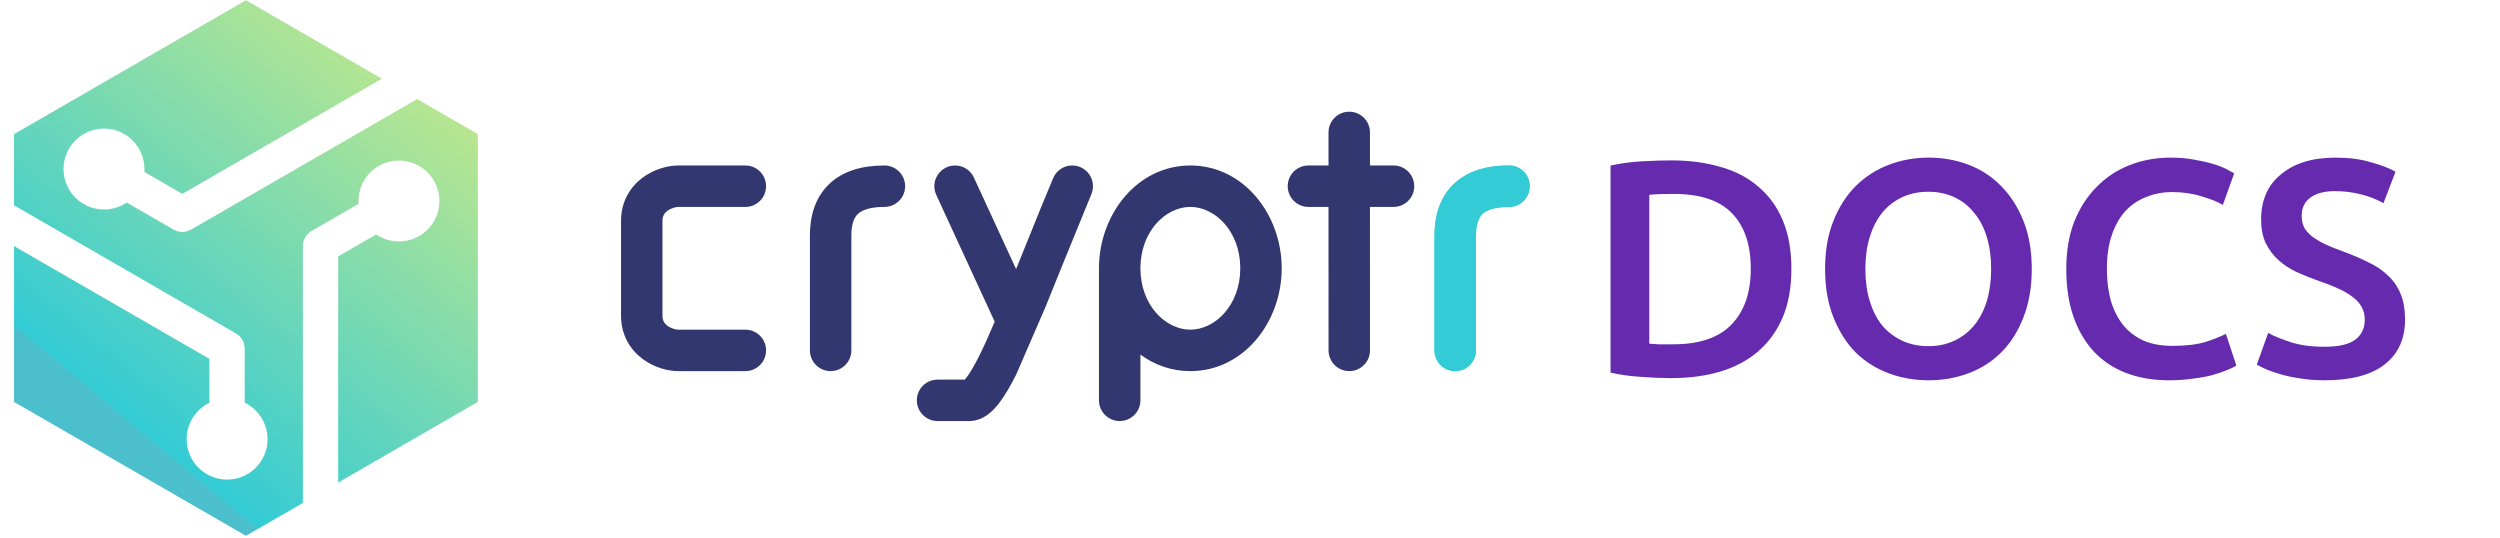 <svg width="172" height="37" viewBox="0 0 172 37" fill="none" xmlns="http://www.w3.org/2000/svg">
<path fill-rule="evenodd" clip-rule="evenodd" d="M78.461 24.395V27.542C78.461 28.33 77.822 28.968 77.035 28.968C76.248 28.968 75.609 28.33 75.609 27.542L75.609 18.452C75.613 14.757 78.233 11.385 81.896 11.385C85.561 11.385 88.182 14.761 88.182 18.459C88.182 22.157 85.561 25.533 81.896 25.533C80.596 25.533 79.427 25.108 78.461 24.395ZM78.461 18.459C78.461 15.919 80.192 14.236 81.896 14.236C83.6 14.236 85.331 15.919 85.331 18.459C85.331 20.999 83.6 22.681 81.896 22.681C80.192 22.681 78.461 20.999 78.461 18.459Z" fill="#32376F"/>
<path d="M45.578 15.203C45.578 14.848 45.717 14.653 45.923 14.502C46.186 14.311 46.516 14.236 46.664 14.236H51.28C52.068 14.236 52.706 13.598 52.706 12.811C52.706 12.024 52.068 11.385 51.28 11.385H46.664C45.945 11.385 45.019 11.633 44.242 12.2C43.41 12.807 42.727 13.809 42.727 15.203V21.715C42.727 23.109 43.41 24.111 44.242 24.718C45.019 25.285 45.945 25.533 46.664 25.532H51.28C52.067 25.533 52.706 24.894 52.706 24.107C52.706 23.32 52.068 22.681 51.28 22.681H46.663C46.516 22.681 46.186 22.607 45.923 22.416C45.717 22.265 45.578 22.07 45.578 21.715V15.203Z" fill="#32376F"/>
<path d="M58.573 16.205C58.573 15.375 58.78 14.958 59.007 14.735C59.238 14.507 59.738 14.236 60.847 14.236C61.635 14.236 62.273 13.598 62.273 12.811C62.273 12.024 61.635 11.385 60.847 11.385C59.316 11.385 57.966 11.759 57.007 12.703C56.044 13.651 55.722 14.931 55.722 16.205V24.107C55.722 24.894 56.36 25.532 57.147 25.532C57.935 25.532 58.573 24.894 58.573 24.107V16.205Z" fill="#32376F"/>
<path d="M101.545 16.205C101.545 15.375 101.752 14.958 101.979 14.735C102.21 14.507 102.71 14.236 103.819 14.236C104.606 14.236 105.244 13.598 105.244 12.811C105.244 12.024 104.606 11.385 103.819 11.385C102.287 11.385 100.937 11.759 99.979 12.703C99.016 13.651 98.693 14.931 98.693 16.205V24.107C98.693 24.894 99.332 25.532 100.119 25.532C100.906 25.532 101.545 24.894 101.545 24.107V16.205Z" fill="#33CBD5"/>
<path d="M101.545 16.205C101.545 15.375 101.752 14.958 101.979 14.735C102.21 14.507 102.71 14.236 103.819 14.236C104.606 14.236 105.244 13.598 105.244 12.811C105.244 12.024 104.606 11.385 103.819 11.385C102.287 11.385 100.937 11.759 99.979 12.703C99.016 13.651 98.693 14.931 98.693 16.205V24.107C98.693 24.894 99.332 25.532 100.119 25.532C100.906 25.532 101.545 24.894 101.545 24.107V16.205Z" fill="#33CBD5"/>
<path d="M74.329 11.499C75.053 11.808 75.39 12.645 75.082 13.37L73.002 18.465C72.646 19.347 72.29 20.229 71.934 21.11L69.92 25.757C69.556 26.482 69.16 27.183 68.748 27.722C68.542 27.99 68.294 28.27 68.001 28.493C67.718 28.709 67.269 28.968 66.693 28.968H64.504C63.716 28.968 63.078 28.33 63.078 27.542C63.078 26.755 63.716 26.117 64.504 26.117H66.38C66.409 26.083 66.444 26.041 66.484 25.988C66.733 25.664 67.033 25.153 67.371 24.479C67.725 23.773 68.085 22.962 68.435 22.131L64.414 13.408C64.085 12.693 64.397 11.846 65.112 11.517C65.827 11.187 66.674 11.499 67.003 12.214L69.907 18.514C70.064 18.125 70.212 17.76 70.35 17.417C71.419 14.765 71.965 13.413 72.459 12.253C72.767 11.528 73.604 11.191 74.329 11.499Z" fill="#32376F"/>
<path d="M94.253 9.111C94.253 8.323 93.615 7.685 92.828 7.685C92.04 7.685 91.402 8.323 91.402 9.111V11.385H90.019C89.232 11.385 88.594 12.023 88.594 12.81C88.594 13.598 89.232 14.236 90.019 14.236H91.402L91.404 24.107C91.404 24.894 92.043 25.532 92.83 25.532C93.617 25.532 94.255 24.894 94.255 24.107L94.253 14.236H95.874C96.662 14.236 97.3 13.598 97.3 12.81C97.3 12.023 96.662 11.385 95.874 11.385H94.253V9.111Z" fill="#32376F"/>
<path fill-rule="evenodd" clip-rule="evenodd" d="M0.966 9.228V14.125L16.229 22.937C16.604 23.154 16.836 23.555 16.836 23.988L16.836 27.707C17.766 28.158 18.408 29.111 18.408 30.213C18.408 31.75 17.162 32.996 15.625 32.996C14.088 32.996 12.842 31.75 12.842 30.213C12.842 29.113 13.48 28.162 14.408 27.71L14.408 24.689L0.966 16.929V27.651L16.921 36.863L20.838 34.602V16.938C20.838 16.504 21.07 16.103 21.445 15.886L24.671 14.024C24.666 13.96 24.664 13.895 24.664 13.829C24.664 12.292 25.91 11.046 27.447 11.046C28.984 11.046 30.23 12.292 30.23 13.829C30.23 15.366 28.984 16.612 27.447 16.612C26.866 16.612 26.326 16.434 25.88 16.13L23.267 17.639V33.2L32.876 27.651L32.876 9.228L28.701 6.817L13.153 15.793C12.778 16.01 12.315 16.01 11.939 15.793L8.718 13.933C8.272 14.236 7.734 14.413 7.155 14.413C5.618 14.413 4.372 13.167 4.372 11.63C4.372 10.093 5.618 8.847 7.155 8.847C8.692 8.847 9.938 10.093 9.938 11.63C9.938 11.697 9.935 11.764 9.931 11.829L12.546 13.339L26.272 5.415L16.921 0.016L0.966 9.228Z" fill="url(#paint0_linear_130_201719)"/>
<path d="M113.471 23.646C113.626 23.66 113.831 23.674 114.085 23.688C114.339 23.688 114.684 23.688 115.122 23.688C116.913 23.688 118.246 23.236 119.121 22.334C120.009 21.417 120.454 20.14 120.454 18.504C120.454 16.839 120.024 15.563 119.163 14.674C118.303 13.785 116.97 13.341 115.164 13.341C114.374 13.341 113.81 13.362 113.471 13.404V23.646ZM123.247 18.504C123.247 19.773 123.049 20.881 122.654 21.826C122.259 22.757 121.695 23.54 120.962 24.175C120.242 24.795 119.368 25.261 118.338 25.571C117.322 25.867 116.194 26.015 114.952 26.015C114.36 26.015 113.69 25.987 112.942 25.931C112.195 25.889 111.482 25.79 110.805 25.635V11.394C111.482 11.239 112.202 11.14 112.963 11.098C113.725 11.056 114.402 11.034 114.995 11.034C116.222 11.034 117.343 11.183 118.359 11.479C119.375 11.761 120.242 12.212 120.962 12.833C121.695 13.44 122.259 14.216 122.654 15.161C123.049 16.092 123.247 17.206 123.247 18.504ZM128.338 18.504C128.338 19.308 128.436 20.041 128.634 20.704C128.831 21.353 129.113 21.91 129.48 22.376C129.861 22.827 130.32 23.18 130.856 23.434C131.392 23.688 131.998 23.815 132.675 23.815C133.338 23.815 133.938 23.688 134.474 23.434C135.01 23.18 135.461 22.827 135.828 22.376C136.209 21.91 136.498 21.353 136.696 20.704C136.893 20.041 136.992 19.308 136.992 18.504C136.992 17.7 136.893 16.973 136.696 16.324C136.498 15.661 136.209 15.104 135.828 14.653C135.461 14.187 135.01 13.828 134.474 13.574C133.938 13.32 133.338 13.193 132.675 13.193C131.998 13.193 131.392 13.32 130.856 13.574C130.32 13.828 129.861 14.187 129.48 14.653C129.113 15.118 128.831 15.675 128.634 16.324C128.436 16.973 128.338 17.7 128.338 18.504ZM139.785 18.504C139.785 19.759 139.594 20.867 139.214 21.826C138.847 22.785 138.339 23.589 137.69 24.238C137.055 24.873 136.308 25.352 135.447 25.677C134.587 26.001 133.67 26.164 132.696 26.164C131.723 26.164 130.799 26.001 129.925 25.677C129.064 25.352 128.309 24.873 127.66 24.238C127.026 23.589 126.518 22.785 126.137 21.826C125.756 20.867 125.566 19.759 125.566 18.504C125.566 17.248 125.756 16.148 126.137 15.203C126.518 14.244 127.033 13.44 127.682 12.791C128.345 12.142 129.106 11.655 129.967 11.331C130.827 11.006 131.737 10.844 132.696 10.844C133.656 10.844 134.566 11.006 135.426 11.331C136.287 11.655 137.034 12.142 137.669 12.791C138.318 13.44 138.833 14.244 139.214 15.203C139.594 16.148 139.785 17.248 139.785 18.504ZM149.227 26.164C148.127 26.164 147.139 25.994 146.265 25.656C145.39 25.317 144.649 24.823 144.043 24.175C143.436 23.512 142.971 22.707 142.646 21.762C142.322 20.817 142.16 19.731 142.16 18.504C142.16 17.277 142.343 16.19 142.71 15.245C143.091 14.3 143.605 13.503 144.254 12.854C144.903 12.191 145.665 11.69 146.54 11.352C147.414 11.013 148.352 10.844 149.354 10.844C149.96 10.844 150.511 10.893 151.004 10.992C151.498 11.077 151.928 11.176 152.295 11.288C152.662 11.401 152.965 11.521 153.205 11.648C153.445 11.775 153.614 11.867 153.713 11.923L152.93 14.103C152.591 13.891 152.105 13.694 151.47 13.51C150.849 13.313 150.172 13.214 149.438 13.214C148.804 13.214 148.211 13.327 147.661 13.553C147.111 13.764 146.631 14.088 146.222 14.526C145.827 14.963 145.517 15.513 145.291 16.176C145.065 16.839 144.953 17.608 144.953 18.483C144.953 19.259 145.037 19.971 145.207 20.62C145.39 21.269 145.665 21.833 146.032 22.312C146.399 22.778 146.864 23.145 147.428 23.413C147.993 23.667 148.67 23.794 149.46 23.794C150.405 23.794 151.174 23.702 151.766 23.519C152.358 23.321 152.817 23.138 153.141 22.968L153.861 25.148C153.692 25.261 153.459 25.374 153.163 25.486C152.88 25.599 152.542 25.712 152.147 25.825C151.752 25.924 151.308 26.001 150.814 26.058C150.32 26.128 149.791 26.164 149.227 26.164ZM159.944 23.857C160.903 23.857 161.601 23.695 162.039 23.37C162.476 23.046 162.695 22.588 162.695 21.995C162.695 21.642 162.617 21.339 162.462 21.085C162.321 20.831 162.109 20.606 161.827 20.408C161.559 20.197 161.228 20.006 160.833 19.837C160.438 19.654 159.986 19.477 159.478 19.308C158.971 19.125 158.477 18.927 157.997 18.715C157.532 18.49 157.116 18.215 156.749 17.89C156.396 17.566 156.107 17.178 155.881 16.726C155.67 16.275 155.564 15.732 155.564 15.097C155.564 13.771 156.022 12.734 156.939 11.987C157.856 11.225 159.105 10.844 160.684 10.844C161.601 10.844 162.412 10.95 163.118 11.162C163.837 11.359 164.401 11.578 164.811 11.817L163.985 13.976C163.506 13.708 162.977 13.503 162.398 13.362C161.834 13.221 161.249 13.15 160.642 13.15C159.923 13.15 159.358 13.299 158.949 13.595C158.554 13.891 158.357 14.307 158.357 14.843C158.357 15.168 158.42 15.45 158.547 15.69C158.688 15.915 158.879 16.12 159.119 16.303C159.373 16.487 159.662 16.656 159.986 16.811C160.325 16.966 160.691 17.114 161.086 17.255C161.778 17.509 162.391 17.77 162.927 18.038C163.478 18.292 163.936 18.603 164.303 18.969C164.684 19.322 164.973 19.745 165.17 20.239C165.368 20.718 165.467 21.304 165.467 21.995C165.467 23.321 164.994 24.351 164.049 25.084C163.118 25.804 161.749 26.164 159.944 26.164C159.337 26.164 158.78 26.121 158.272 26.037C157.779 25.966 157.334 25.874 156.939 25.762C156.558 25.649 156.227 25.536 155.945 25.423C155.663 25.296 155.437 25.183 155.268 25.084L156.05 22.905C156.431 23.117 156.946 23.328 157.595 23.54C158.244 23.751 159.027 23.857 159.944 23.857Z" fill="#662AAF"/>
<defs>
<linearGradient id="paint0_linear_130_201719" x1="5.213" y1="25.926" x2="26.876" y2="0.016" gradientUnits="userSpaceOnUse">
<stop stop-color="#4BBFCC"/>
<stop offset="0" stop-color="#33CBD5"/>
<stop offset="1" stop-color="#C6E989"/>
</linearGradient>
</defs>
</svg>
